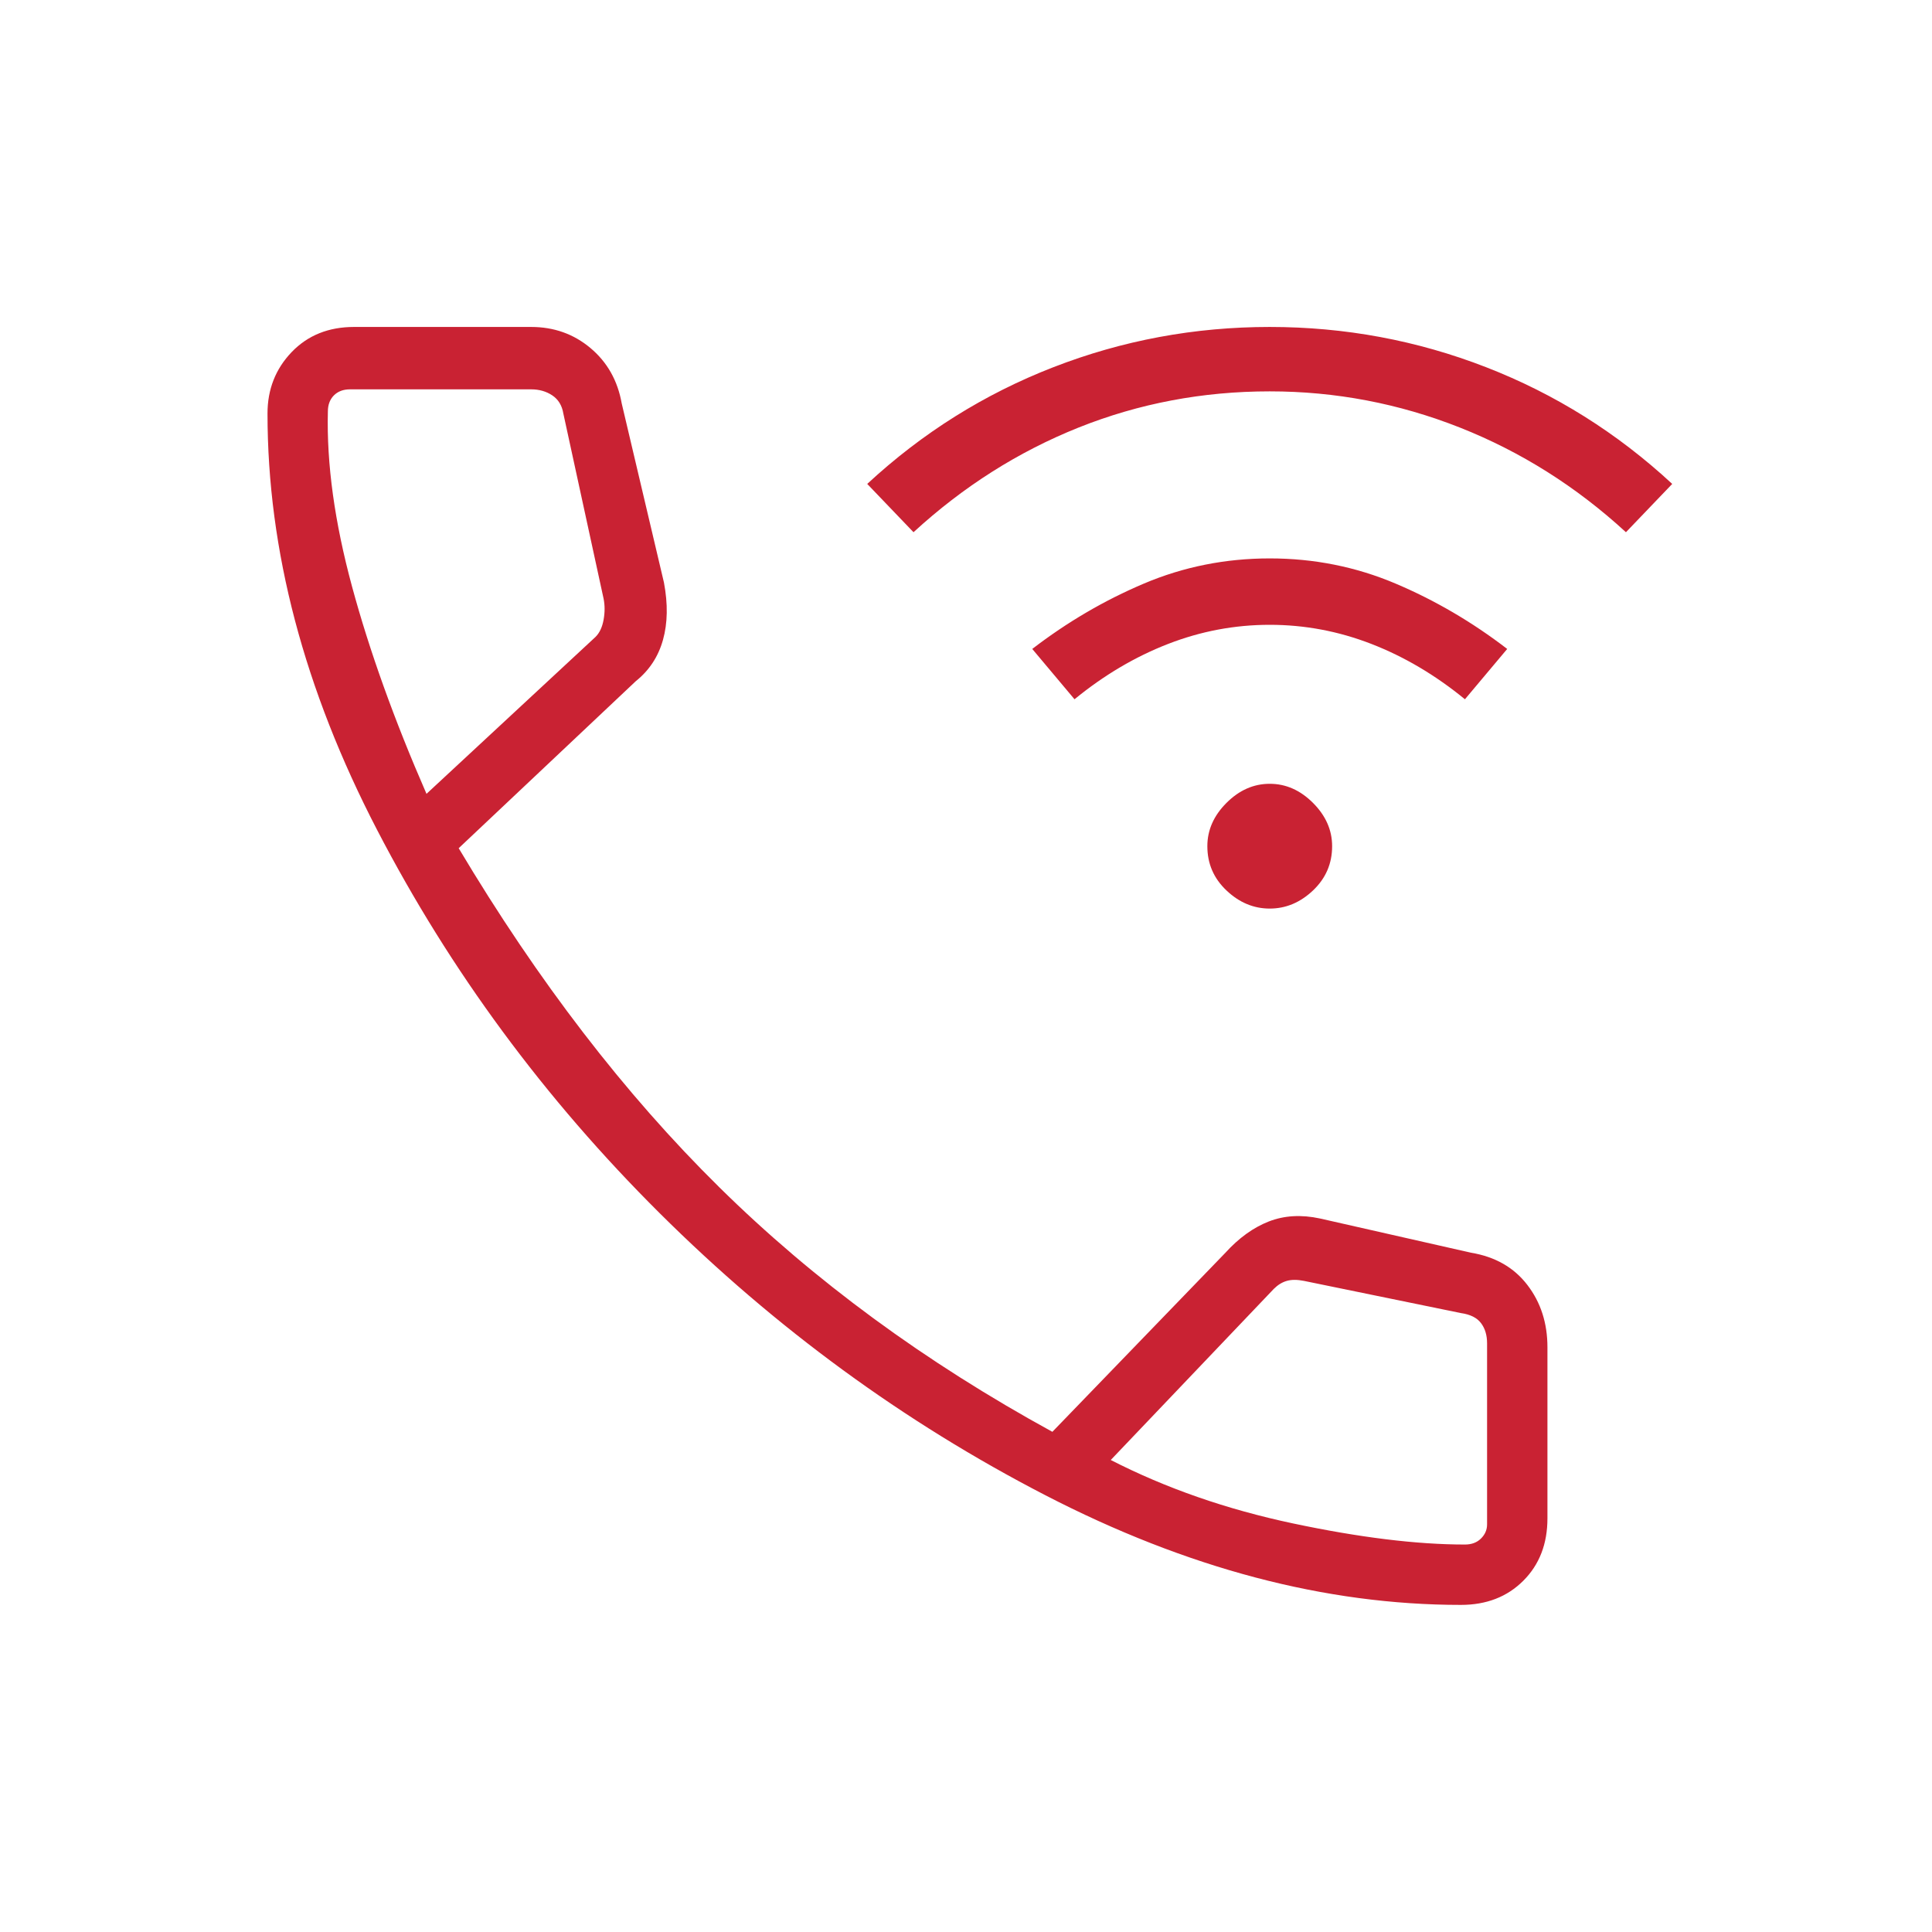 <?xml version="1.0" encoding="UTF-8"?> <svg xmlns="http://www.w3.org/2000/svg" width="65" height="65" viewBox="0 0 65 65" fill="none"> <mask id="mask0_105_13" style="mask-type:alpha" maskUnits="userSpaceOnUse" x="0" y="0" width="65" height="65"> <rect width="65" height="65" fill="#D9D9D9"></rect> </mask> <g mask="url(#mask0_105_13)"> <path d="M42.719 30.568C42.177 30.568 41.692 30.365 41.263 29.958C40.834 29.552 40.62 29.056 40.62 28.469C40.62 27.927 40.834 27.442 41.263 27.013C41.692 26.584 42.177 26.37 42.719 26.37C43.26 26.37 43.746 26.584 44.175 27.013C44.603 27.442 44.818 27.927 44.818 28.469C44.818 29.056 44.603 29.552 44.175 29.958C43.746 30.365 43.26 30.568 42.719 30.568ZM36.151 23.526L34.729 21.833C35.903 20.931 37.155 20.197 38.487 19.633C39.819 19.069 41.229 18.787 42.719 18.787C44.208 18.787 45.619 19.069 46.95 19.633C48.282 20.197 49.535 20.931 50.708 21.833L49.286 23.526C48.293 22.713 47.244 22.093 46.138 21.664C45.032 21.235 43.892 21.021 42.719 21.021C41.545 21.021 40.405 21.235 39.3 21.664C38.194 22.093 37.144 22.713 36.151 23.526ZM30.734 17.906L29.177 16.281C31.028 14.566 33.115 13.257 35.44 12.354C37.765 11.451 40.191 11 42.719 11C45.246 11 47.673 11.451 49.997 12.354C52.322 13.257 54.41 14.566 56.26 16.281L54.703 17.906C53.033 16.372 51.171 15.198 49.117 14.385C47.063 13.573 44.931 13.167 42.719 13.167C40.462 13.167 38.318 13.573 36.286 14.385C34.255 15.198 32.404 16.372 30.734 17.906ZM49.151 53.995C44.592 53.995 39.931 52.765 35.169 50.305C30.407 47.845 26.085 44.685 22.203 40.825C18.321 36.966 15.15 32.667 12.69 27.927C10.23 23.188 9 18.516 9 13.912C9 13.099 9.271 12.411 9.812 11.846C10.354 11.282 11.054 11 11.912 11H17.87C18.637 11 19.303 11.237 19.867 11.711C20.431 12.185 20.781 12.806 20.917 13.573L22.338 19.599C22.474 20.321 22.463 20.964 22.305 21.529C22.147 22.093 21.842 22.556 21.391 22.917L15.432 28.537C18.096 33.005 21.018 36.808 24.201 39.945C27.383 43.083 31.118 45.825 35.406 48.172L41.229 42.146C41.681 41.649 42.166 41.3 42.685 41.096C43.204 40.893 43.779 40.859 44.411 40.995L49.49 42.146C50.302 42.281 50.934 42.642 51.385 43.229C51.837 43.816 52.062 44.516 52.062 45.328V51.083C52.062 51.941 51.792 52.641 51.25 53.182C50.708 53.724 50.009 53.995 49.151 53.995ZM14.349 26.708L20.037 21.427C20.172 21.292 20.262 21.1 20.307 20.852C20.352 20.603 20.352 20.366 20.307 20.141L18.953 13.912C18.908 13.641 18.784 13.438 18.581 13.302C18.378 13.167 18.141 13.099 17.87 13.099H11.776C11.55 13.099 11.37 13.167 11.234 13.302C11.099 13.438 11.031 13.618 11.031 13.844C10.986 15.604 11.257 17.568 11.844 19.734C12.431 21.901 13.266 24.226 14.349 26.708ZM37.37 49.12C39.221 50.068 41.263 50.779 43.497 51.253C45.732 51.727 47.661 51.964 49.286 51.964C49.512 51.964 49.693 51.896 49.828 51.76C49.964 51.625 50.031 51.467 50.031 51.286V45.193C50.031 44.922 49.964 44.696 49.828 44.516C49.693 44.335 49.467 44.222 49.151 44.177L43.87 43.094C43.644 43.049 43.452 43.049 43.294 43.094C43.136 43.139 42.99 43.229 42.854 43.365L37.37 49.12Z" fill="#C92233"></path> </g> </svg> 